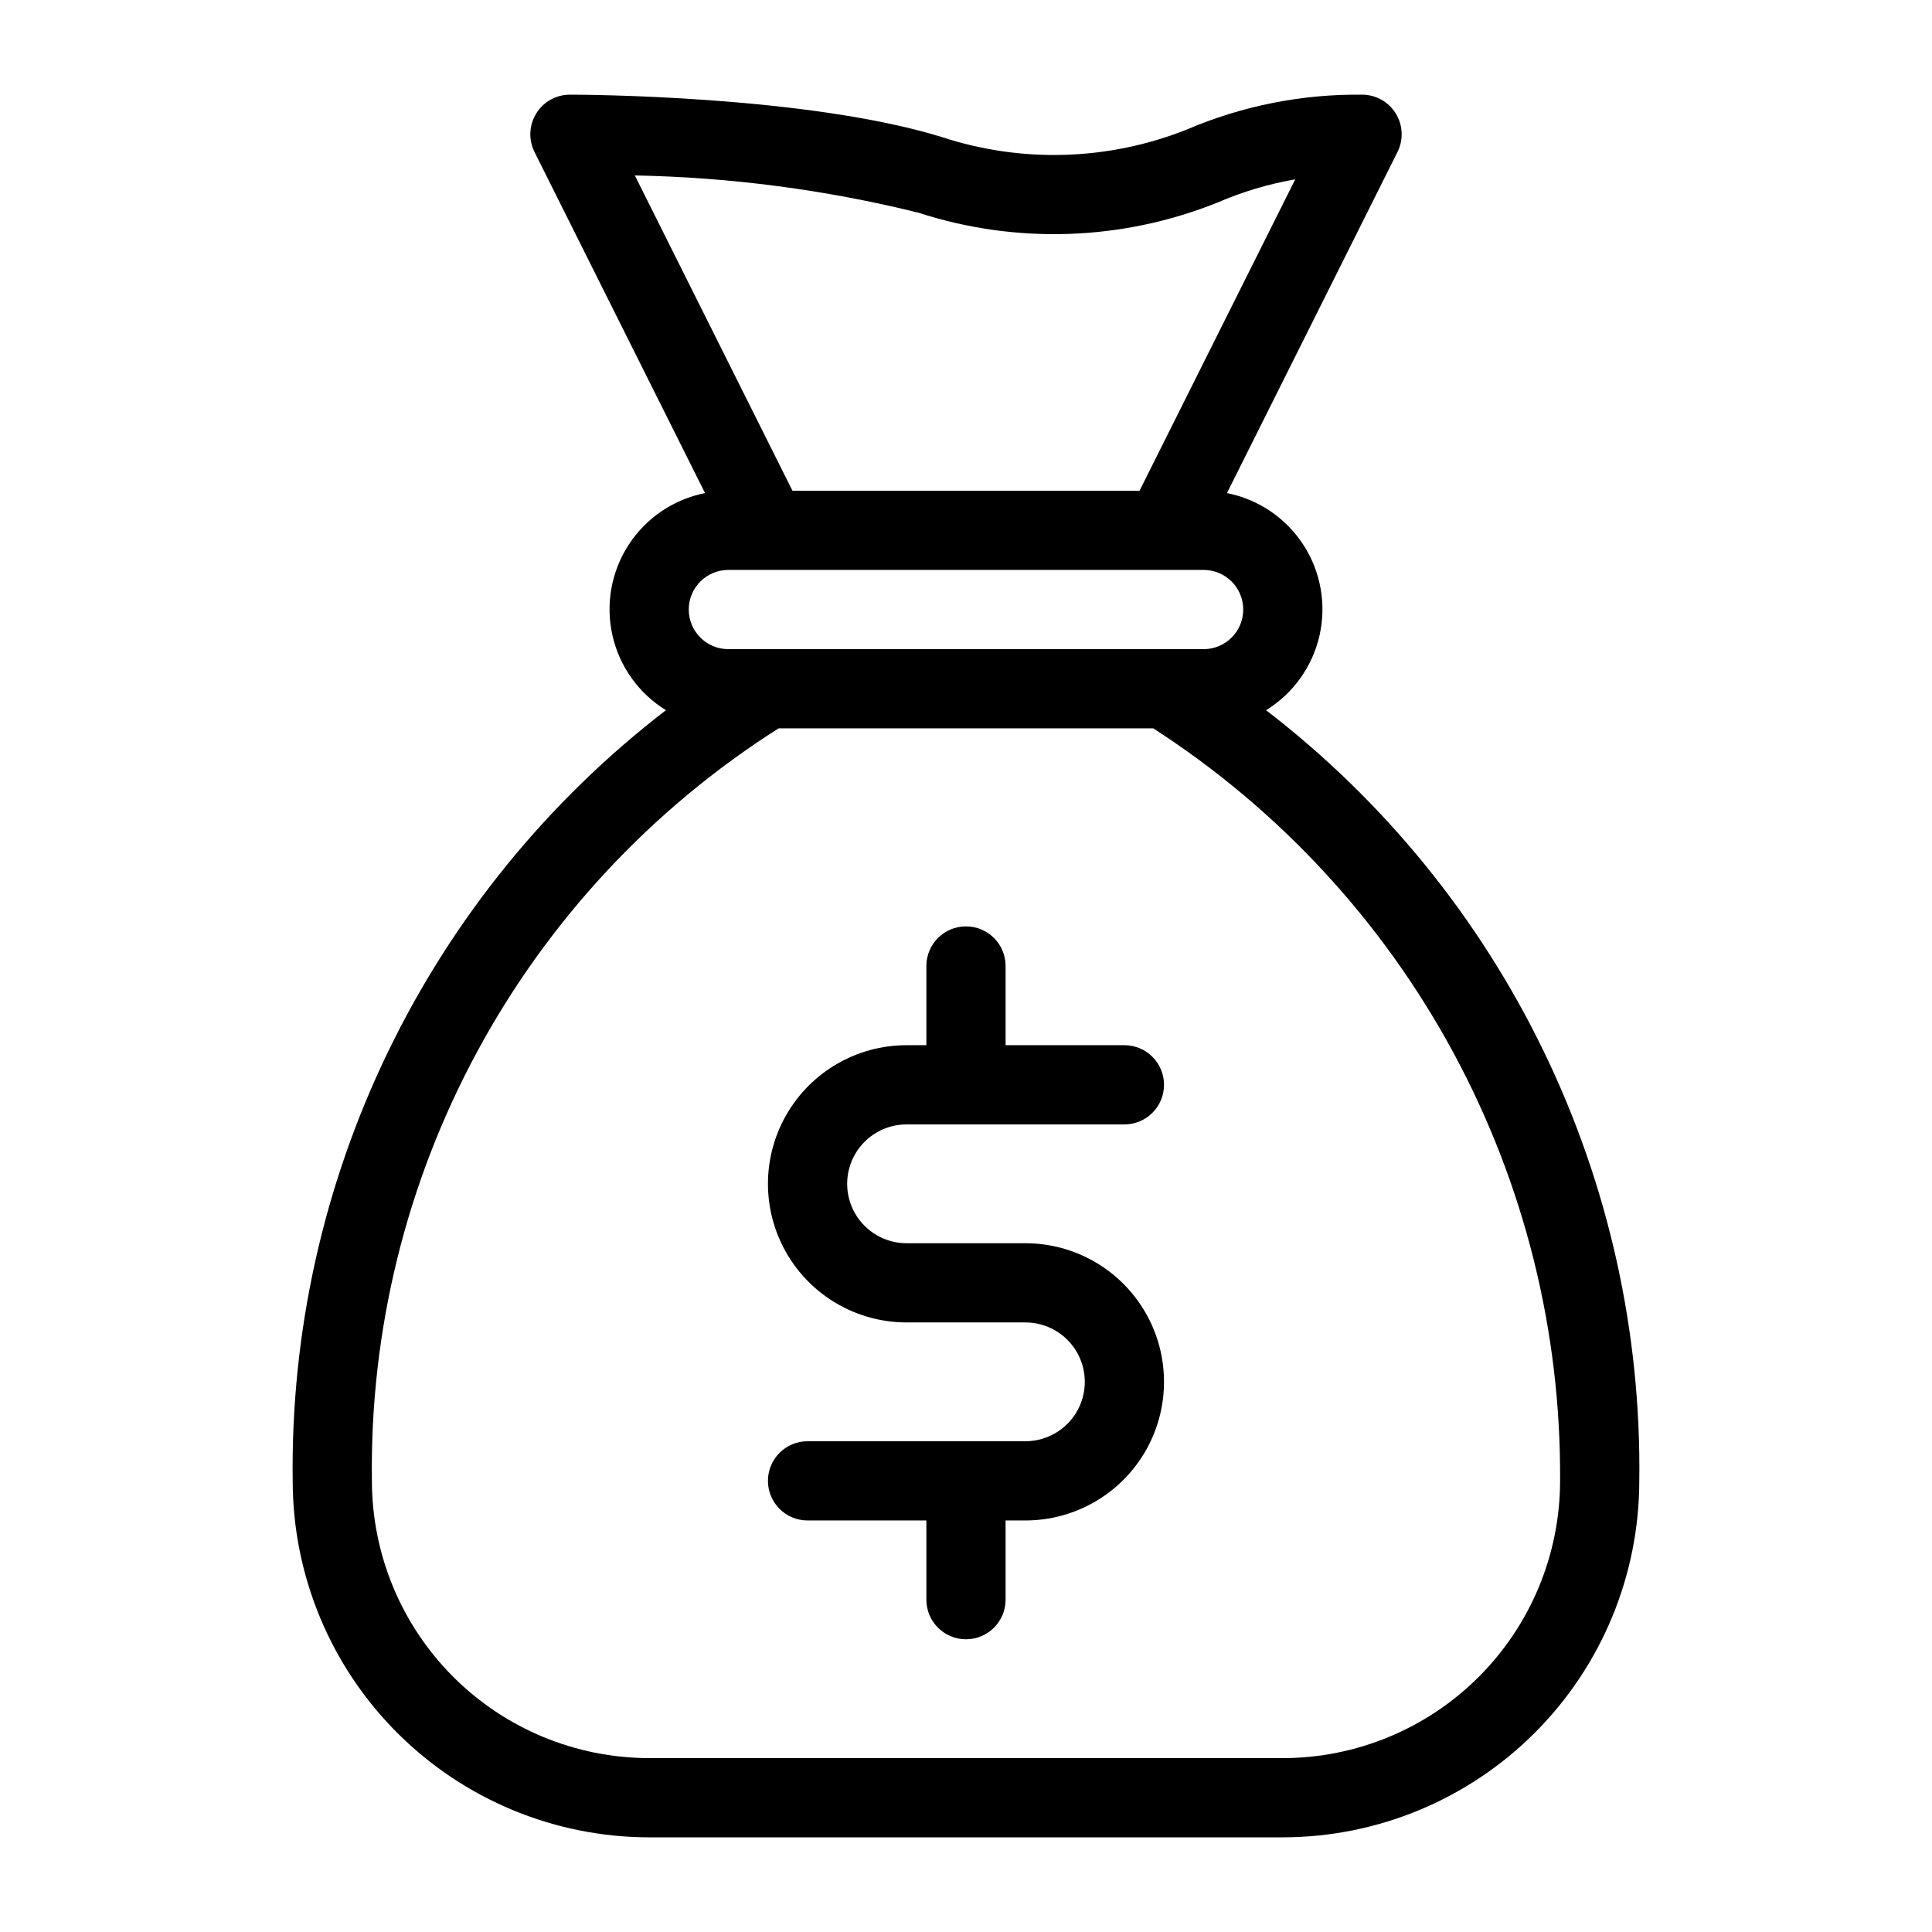 <?xml version="1.0" encoding="UTF-8"?>
<!-- Uploaded to: ICON Repo, www.iconrepo.com, Generator: ICON Repo Mixer Tools -->
<svg fill="#000000" width="800px" height="800px" version="1.1" viewBox="144 144 512 512" xmlns="http://www.w3.org/2000/svg">
 <g>
  <path d="m479.52 332.21c7.211-4.438 12.324-11.598 14.18-19.859 1.855-8.262 0.297-16.922-4.328-24.016-4.621-7.098-11.914-12.023-20.219-13.664l45.195-90.395v0.004c1.629-3.254 1.453-7.117-0.461-10.215-1.91-3.094-5.289-4.977-8.93-4.977-15.961-0.18-31.785 2.969-46.461 9.25-20.766 8.254-43.773 8.945-64.996 1.953-36.031-11.074-95.93-11.203-98.461-11.203-3.641 0-7.019 1.883-8.93 4.977-1.914 3.098-2.086 6.961-0.461 10.215l45.195 90.395 0.004-0.004c-8.309 1.641-15.602 6.566-20.223 13.664-4.621 7.094-6.184 15.754-4.328 24.016 1.855 8.262 6.969 15.422 14.18 19.859-31.23 24.012-56.43 54.973-73.598 90.43-17.172 35.453-25.836 74.422-25.312 113.81 0.027 25.047 9.988 49.059 27.699 66.766 17.707 17.711 41.719 27.672 66.766 27.699h167.93c25.047-0.027 49.059-9.988 66.766-27.699 17.711-17.707 27.672-41.719 27.699-66.766 0.527-39.387-8.141-78.355-25.312-113.81-17.168-35.457-42.367-66.418-73.598-90.43zm-92.191-131.86c25.949 8.441 54.035 7.488 79.352-2.684 6.59-2.852 13.496-4.91 20.574-6.141l-41.266 82.52h-91.98l-41.77-83.551c25.32 0.48 50.508 3.785 75.09 9.855zm-50.305 94.688h125.95c5.797 0 10.496 4.699 10.496 10.496s-4.699 10.496-10.496 10.496h-125.95c-5.797 0-10.496-4.699-10.496-10.496s4.699-10.496 10.496-10.496zm146.94 314.88h-167.93c-19.48-0.023-38.152-7.769-51.926-21.543-13.777-13.773-21.523-32.449-21.547-51.93-0.57-39.676 9.035-78.84 27.902-113.75 18.863-34.914 46.363-64.41 79.867-85.672h99.301c33.305 21.477 60.648 51.016 79.496 85.875 18.848 34.863 28.586 73.918 28.312 113.55-0.023 19.48-7.769 38.156-21.543 51.93-13.773 13.773-32.449 21.52-51.93 21.543z"/>
  <path d="m384.25 441.98h57.73c5.797 0 10.496-4.699 10.496-10.496s-4.699-10.496-10.496-10.496h-31.488v-20.992c0-5.797-4.699-10.496-10.496-10.496s-10.496 4.699-10.496 10.496v20.992h-5.25c-13.125 0-25.25 7-31.812 18.367s-6.562 25.371 0 36.734c6.562 11.367 18.688 18.367 31.812 18.367h31.488c5.625 0 10.824 3.004 13.637 7.875 2.812 4.871 2.812 10.871 0 15.742s-8.012 7.871-13.637 7.871h-57.727c-5.797 0-10.496 4.699-10.496 10.496 0 5.797 4.699 10.496 10.496 10.496h31.488v20.992c0 5.797 4.699 10.496 10.496 10.496s10.496-4.699 10.496-10.496v-20.992h5.246c13.125 0 25.254-7 31.816-18.367 6.562-11.367 6.562-25.371 0-36.734-6.562-11.367-18.691-18.367-31.816-18.367h-31.488c-5.625 0-10.82-3.004-13.633-7.875s-2.812-10.871 0-15.742c2.812-4.871 8.008-7.871 13.633-7.871z"/>
 </g>
</svg>